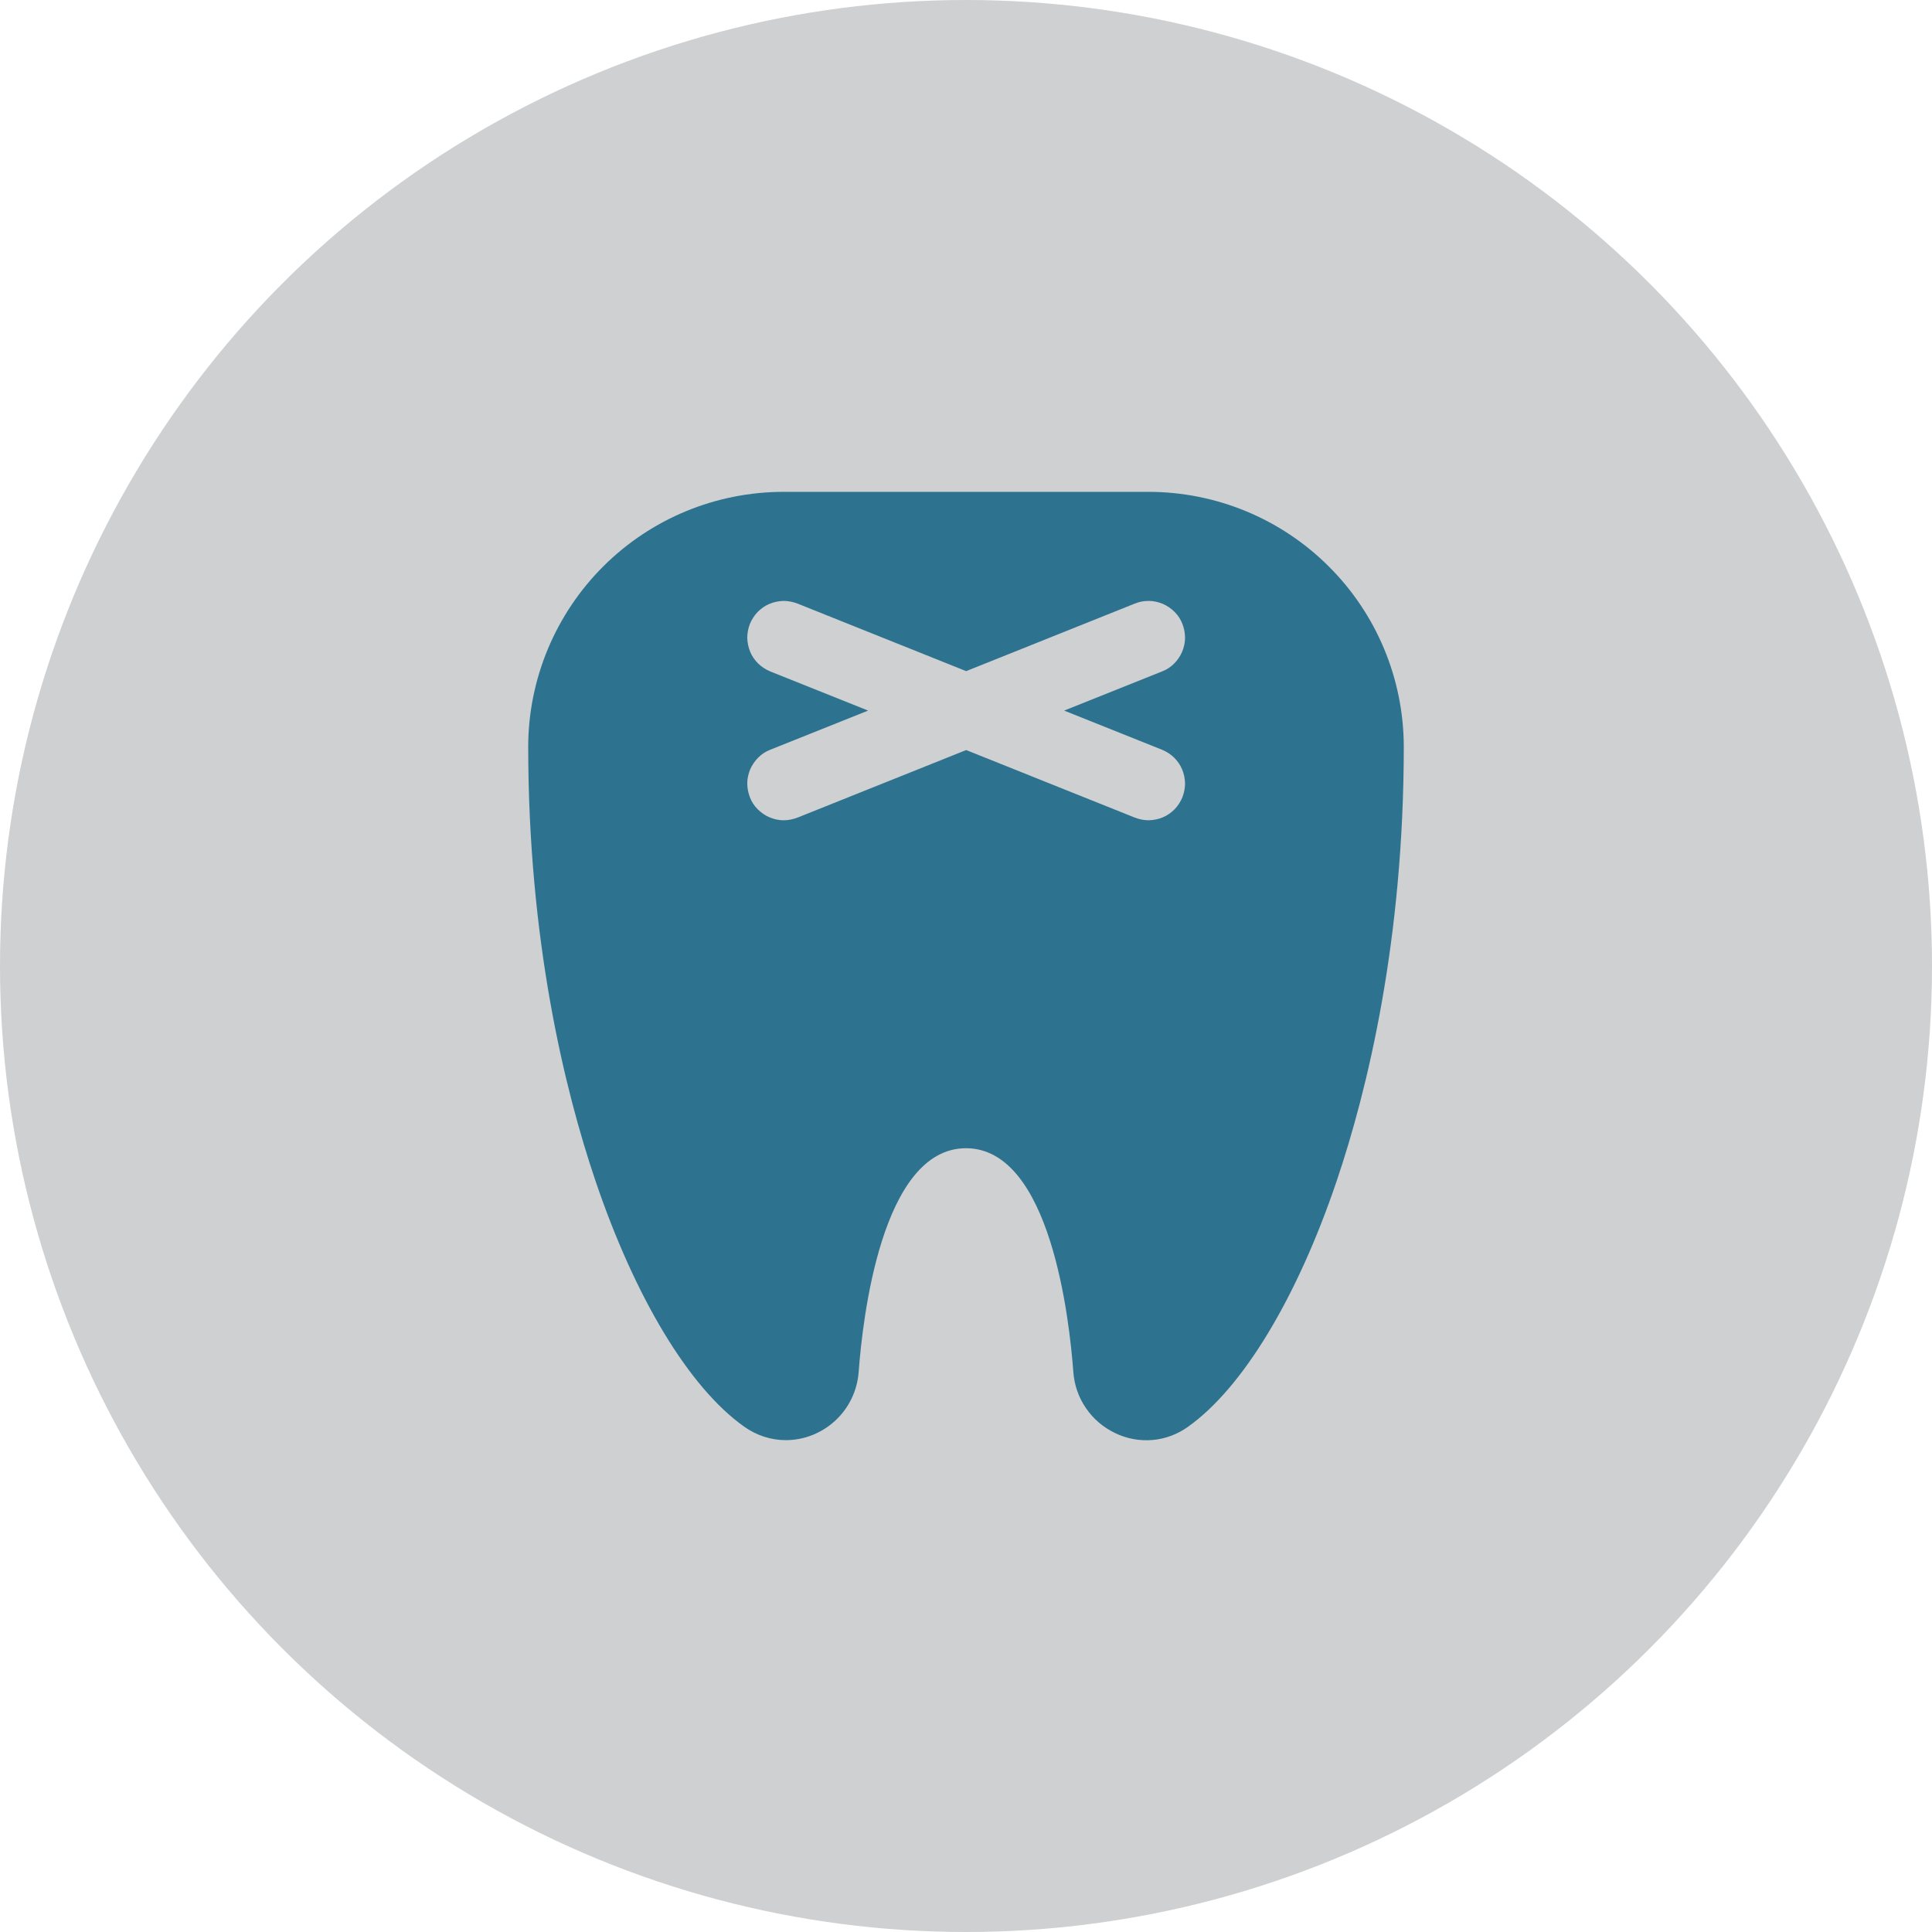<svg xmlns="http://www.w3.org/2000/svg" xmlns:xlink="http://www.w3.org/1999/xlink" xmlns:xodm="http://www.corel.com/coreldraw/odm/2003" xml:space="preserve" width="1.533in" height="1.533in" style="shape-rendering:geometricPrecision; text-rendering:geometricPrecision; image-rendering:optimizeQuality; fill-rule:evenodd; clip-rule:evenodd" viewBox="0 0 124.36 124.36"> <defs> <style type="text/css"> .fil0 {fill:#CED0D1} .fil1 {fill:#2D728F;fill-rule:nonzero} </style> </defs> <g id="Layer_x0020_1">  <circle class="fil0" cx="62.18" cy="62.18" r="62.18"></circle> <path id="Vector-11.svg" class="fil1" d="M73.92 31.66l-23.48 0c-4.35,0 -8.52,1.72 -11.6,4.79 -3.08,3.07 -4.82,7.23 -4.84,11.57 0,12.54 2.35,22.13 4.32,27.96 2.56,7.57 6.05,13.35 9.58,15.85 0.78,0.56 1.72,0.87 2.68,0.87 1.19,-0 2.33,-0.46 3.2,-1.27 0.87,-0.81 1.4,-1.92 1.49,-3.11 0.25,-3.38 1.47,-14.41 6.91,-14.41 5.44,0 6.66,11.03 6.91,14.41 0.06,0.83 0.34,1.64 0.82,2.33 0.47,0.69 1.12,1.24 1.88,1.6 0.75,0.36 1.57,0.51 2.4,0.44 0.82,-0.07 1.61,-0.37 2.28,-0.85 3.52,-2.5 7.02,-8.28 9.58,-15.85 1.97,-5.84 4.31,-15.43 4.31,-27.97 -0.02,-4.35 -1.76,-8.51 -4.84,-11.57 -3.08,-3.07 -7.25,-4.79 -11.6,-4.79zm0.88 16.6c0.29,0.12 0.55,0.29 0.77,0.5 0.22,0.22 0.4,0.47 0.52,0.76 0.12,0.28 0.18,0.59 0.19,0.9 0,0.31 -0.06,0.61 -0.17,0.9 -0.12,0.29 -0.29,0.55 -0.5,0.77 -0.22,0.22 -0.47,0.4 -0.76,0.52 -0.28,0.12 -0.59,0.18 -0.9,0.19 -0.31,0 -0.61,-0.06 -0.9,-0.17l-10.86 -4.35 -10.86 4.35c-0.29,0.11 -0.59,0.17 -0.9,0.17 -0.31,-0 -0.61,-0.07 -0.9,-0.19 -0.28,-0.12 -0.54,-0.3 -0.76,-0.52 -0.22,-0.22 -0.39,-0.48 -0.5,-0.77 -0.11,-0.29 -0.17,-0.59 -0.17,-0.9 0,-0.31 0.07,-0.61 0.19,-0.9 0.12,-0.28 0.3,-0.54 0.52,-0.76 0.22,-0.22 0.48,-0.39 0.77,-0.5l6.3 -2.52 -6.3 -2.52c-0.29,-0.12 -0.55,-0.29 -0.77,-0.5 -0.22,-0.22 -0.4,-0.47 -0.52,-0.76 -0.12,-0.29 -0.18,-0.59 -0.19,-0.9 -0,-0.31 0.06,-0.62 0.17,-0.9 0.12,-0.29 0.29,-0.55 0.5,-0.77 0.22,-0.22 0.47,-0.4 0.76,-0.52 0.28,-0.12 0.59,-0.18 0.9,-0.19 0.31,-0 0.61,0.06 0.9,0.17l10.86 4.35 10.86 -4.35c0.29,-0.12 0.59,-0.17 0.9,-0.17 0.31,0 0.61,0.07 0.9,0.19 0.28,0.12 0.54,0.3 0.76,0.52 0.22,0.22 0.39,0.48 0.5,0.77 0.11,0.29 0.17,0.59 0.17,0.9 -0,0.31 -0.07,0.61 -0.19,0.9 -0.12,0.28 -0.3,0.54 -0.52,0.76 -0.22,0.22 -0.48,0.39 -0.77,0.5l-6.3 2.52 6.3 2.52z"></path> </g> </svg>